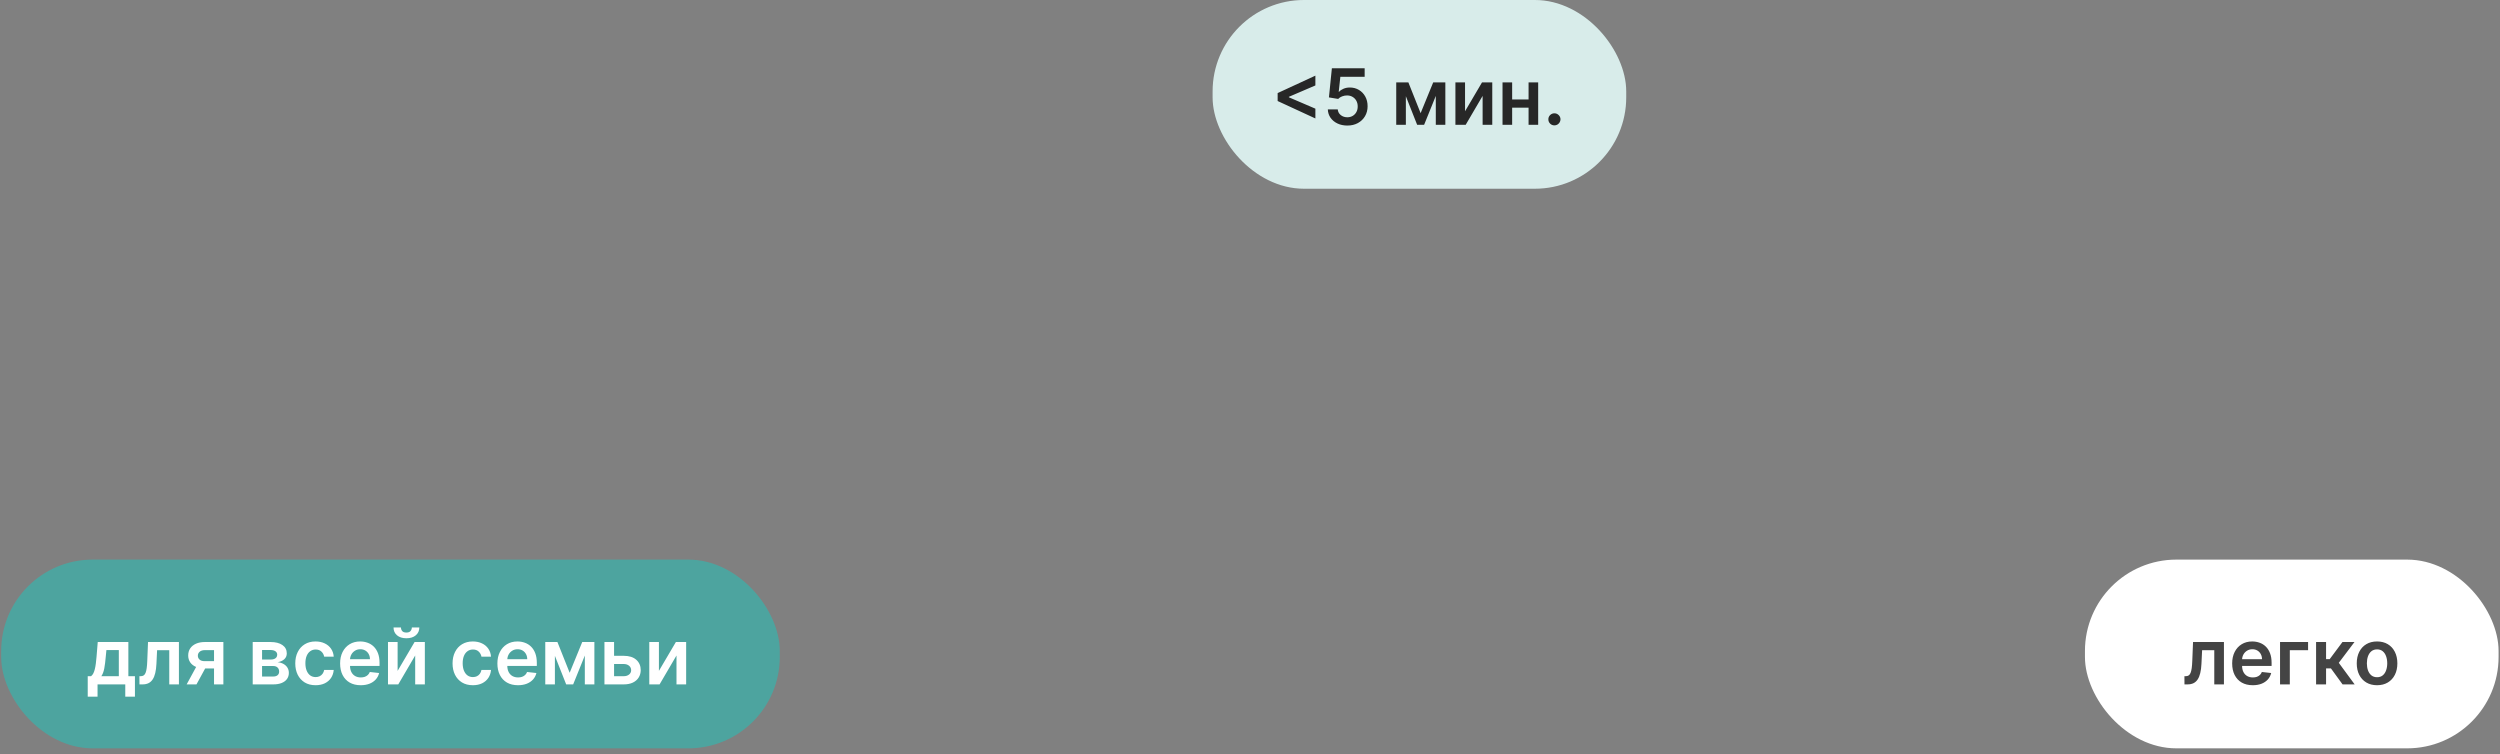 <?xml version="1.0" encoding="UTF-8"?> <svg xmlns="http://www.w3.org/2000/svg" width="411" height="124" viewBox="0 0 411 124" fill="none"><rect x="0" y="0" width="411" height="124" fill="#808080" stroke="none"/><rect x="0.195" y="92" width="128" height="31.027" rx="15.027" fill="#4DA49F"></rect><path d="M14.422 114.537V111.162H14.976C15.124 111.047 15.248 110.891 15.347 110.695C15.447 110.495 15.529 110.261 15.592 109.992C15.659 109.72 15.713 109.416 15.756 109.08C15.798 108.741 15.836 108.377 15.869 107.987L16.069 105.547H21.103V111.162H22.183V114.537H20.595V112.514H16.037V114.537H14.422ZM16.663 111.162H19.534V106.871H17.493L17.384 107.987C17.323 108.725 17.243 109.357 17.144 109.883C17.044 110.409 16.884 110.835 16.663 111.162ZM22.928 112.514L22.919 111.162H23.159C23.34 111.162 23.493 111.121 23.617 111.04C23.741 110.958 23.844 110.822 23.926 110.631C24.007 110.438 24.071 110.178 24.116 109.851C24.162 109.525 24.193 109.118 24.211 108.631L24.334 105.547H29.414V112.514H27.826V106.894H25.826L25.717 109.139C25.69 109.72 25.625 110.223 25.522 110.649C25.422 111.073 25.28 111.422 25.096 111.697C24.915 111.972 24.686 112.178 24.411 112.314C24.136 112.447 23.811 112.514 23.436 112.514H22.928ZM35.186 112.514V106.88H33.698C33.32 106.88 33.03 106.968 32.827 107.143C32.624 107.319 32.525 107.536 32.528 107.796C32.525 108.057 32.62 108.271 32.813 108.441C33.007 108.61 33.284 108.695 33.644 108.695H35.703V109.892H33.644C33.087 109.892 32.606 109.804 32.201 109.629C31.796 109.454 31.485 109.206 31.267 108.885C31.049 108.565 30.94 108.19 30.94 107.76C30.94 107.313 31.051 106.924 31.271 106.594C31.495 106.262 31.813 106.005 32.224 105.823C32.638 105.639 33.13 105.547 33.698 105.547H36.723V112.514H35.186ZM30.686 112.514L32.632 108.939H34.251L32.301 112.514H30.686ZM41.545 112.514V105.547H44.47C45.296 105.547 45.948 105.712 46.425 106.041C46.906 106.371 47.147 106.83 47.147 107.42C47.147 107.81 47.01 108.129 46.738 108.377C46.469 108.622 46.102 108.787 45.636 108.871C46.002 108.902 46.322 108.994 46.598 109.148C46.876 109.302 47.094 109.505 47.251 109.756C47.408 110.007 47.487 110.296 47.487 110.622C47.487 111.006 47.385 111.34 47.183 111.625C46.983 111.906 46.691 112.125 46.307 112.282C45.926 112.437 45.464 112.514 44.919 112.514H41.545ZM43.083 111.221H44.919C45.222 111.221 45.459 111.15 45.632 111.008C45.804 110.863 45.89 110.666 45.89 110.418C45.89 110.131 45.804 109.906 45.632 109.742C45.459 109.576 45.222 109.493 44.919 109.493H43.083V111.221ZM43.083 108.431H44.502C44.726 108.431 44.918 108.4 45.078 108.336C45.239 108.27 45.361 108.177 45.446 108.06C45.53 107.939 45.573 107.795 45.573 107.629C45.573 107.39 45.474 107.202 45.278 107.066C45.084 106.93 44.815 106.862 44.47 106.862H43.083V108.431ZM51.881 112.65C51.185 112.65 50.588 112.497 50.089 112.192C49.593 111.886 49.211 111.464 48.941 110.926C48.675 110.385 48.542 109.762 48.542 109.057C48.542 108.35 48.678 107.725 48.951 107.184C49.223 106.64 49.607 106.217 50.103 105.914C50.602 105.609 51.191 105.456 51.872 105.456C52.437 105.456 52.938 105.56 53.373 105.769C53.811 105.975 54.161 106.266 54.421 106.644C54.681 107.019 54.829 107.458 54.865 107.96H53.296C53.232 107.624 53.081 107.344 52.842 107.121C52.606 106.894 52.29 106.78 51.894 106.78C51.559 106.78 51.264 106.871 51.01 107.053C50.756 107.231 50.558 107.488 50.416 107.824C50.277 108.159 50.207 108.562 50.207 109.03C50.207 109.505 50.277 109.913 50.416 110.255C50.555 110.594 50.75 110.855 51.001 111.04C51.255 111.221 51.553 111.312 51.894 111.312C52.136 111.312 52.352 111.266 52.543 111.176C52.736 111.082 52.898 110.947 53.028 110.772C53.158 110.597 53.248 110.383 53.296 110.132H54.865C54.826 110.625 54.681 111.062 54.43 111.443C54.179 111.821 53.837 112.118 53.405 112.332C52.972 112.544 52.464 112.65 51.881 112.65ZM59.298 112.65C58.599 112.65 57.996 112.505 57.488 112.214C56.983 111.921 56.594 111.507 56.322 110.972C56.05 110.433 55.914 109.8 55.914 109.071C55.914 108.354 56.05 107.725 56.322 107.184C56.597 106.64 56.982 106.217 57.474 105.914C57.967 105.609 58.546 105.456 59.212 105.456C59.641 105.456 60.046 105.526 60.427 105.665C60.811 105.801 61.15 106.012 61.443 106.3C61.74 106.587 61.972 106.953 62.142 107.397C62.311 107.839 62.396 108.365 62.396 108.976V109.479H56.685V108.373H60.822C60.819 108.058 60.751 107.778 60.618 107.533C60.485 107.285 60.299 107.09 60.06 106.948C59.824 106.806 59.549 106.735 59.234 106.735C58.899 106.735 58.604 106.817 58.35 106.98C58.096 107.14 57.898 107.352 57.756 107.615C57.617 107.875 57.545 108.161 57.542 108.472V109.438C57.542 109.844 57.617 110.191 57.765 110.482C57.913 110.769 58.12 110.99 58.386 111.144C58.652 111.295 58.964 111.371 59.321 111.371C59.559 111.371 59.776 111.337 59.969 111.271C60.163 111.201 60.331 111.1 60.473 110.967C60.615 110.834 60.722 110.669 60.795 110.473L62.328 110.645C62.231 111.05 62.047 111.404 61.774 111.706C61.505 112.006 61.16 112.239 60.74 112.405C60.32 112.568 59.839 112.65 59.298 112.65ZM65.368 110.291L68.157 105.547H69.845V112.514H68.257V107.765L65.477 112.514H63.785V105.547H65.368V110.291ZM67.708 103.152H68.938C68.938 103.681 68.745 104.11 68.361 104.44C67.98 104.767 67.463 104.93 66.81 104.93C66.163 104.93 65.647 104.767 65.263 104.44C64.882 104.11 64.694 103.681 64.697 103.152H65.917C65.917 103.37 65.983 103.565 66.116 103.737C66.252 103.906 66.484 103.991 66.81 103.991C67.131 103.991 67.359 103.906 67.495 103.737C67.634 103.568 67.705 103.373 67.708 103.152ZM77.738 112.65C77.043 112.65 76.445 112.497 75.946 112.192C75.45 111.886 75.068 111.464 74.799 110.926C74.533 110.385 74.4 109.762 74.4 109.057C74.4 108.35 74.536 107.725 74.808 107.184C75.08 106.64 75.464 106.217 75.96 105.914C76.459 105.609 77.049 105.456 77.729 105.456C78.294 105.456 78.795 105.56 79.23 105.769C79.669 105.975 80.018 106.266 80.278 106.644C80.538 107.019 80.686 107.458 80.722 107.96H79.153C79.09 107.624 78.938 107.344 78.7 107.121C78.464 106.894 78.148 106.78 77.752 106.78C77.416 106.78 77.121 106.871 76.867 107.053C76.613 107.231 76.415 107.488 76.273 107.824C76.134 108.159 76.064 108.562 76.064 109.03C76.064 109.505 76.134 109.913 76.273 110.255C76.412 110.594 76.607 110.855 76.858 111.04C77.112 111.221 77.41 111.312 77.752 111.312C77.993 111.312 78.21 111.266 78.4 111.176C78.594 111.082 78.755 110.947 78.885 110.772C79.016 110.597 79.105 110.383 79.153 110.132H80.722C80.683 110.625 80.538 111.062 80.287 111.443C80.036 111.821 79.694 112.118 79.262 112.332C78.83 112.544 78.322 112.65 77.738 112.65ZM85.155 112.65C84.457 112.65 83.853 112.505 83.345 112.214C82.84 111.921 82.452 111.507 82.18 110.972C81.907 110.433 81.771 109.8 81.771 109.071C81.771 108.354 81.907 107.725 82.18 107.184C82.455 106.64 82.839 106.217 83.332 105.914C83.825 105.609 84.404 105.456 85.069 105.456C85.498 105.456 85.903 105.526 86.284 105.665C86.668 105.801 87.007 106.012 87.3 106.3C87.597 106.587 87.83 106.953 87.999 107.397C88.168 107.839 88.253 108.365 88.253 108.976V109.479H82.543V108.373H86.679C86.676 108.058 86.608 107.778 86.475 107.533C86.342 107.285 86.156 107.09 85.917 106.948C85.681 106.806 85.406 106.735 85.092 106.735C84.756 106.735 84.461 106.817 84.207 106.98C83.953 107.14 83.755 107.352 83.613 107.615C83.474 107.875 83.403 108.161 83.4 108.472V109.438C83.4 109.844 83.474 110.191 83.622 110.482C83.77 110.769 83.977 110.99 84.243 111.144C84.51 111.295 84.821 111.371 85.178 111.371C85.417 111.371 85.633 111.337 85.826 111.271C86.02 111.201 86.188 111.1 86.33 110.967C86.472 110.834 86.579 110.669 86.652 110.473L88.185 110.645C88.088 111.05 87.904 111.404 87.632 111.706C87.362 112.006 87.018 112.239 86.597 112.405C86.177 112.568 85.696 112.65 85.155 112.65ZM93.652 110.604L95.72 105.547H97.044L94.228 112.514H93.08L90.327 105.547H91.638L93.652 110.604ZM91.225 105.547V112.514H89.642V105.547H91.225ZM96.146 112.514V105.547H97.716V112.514H96.146ZM100.483 107.815H102.537C103.426 107.815 104.114 108.031 104.601 108.463C105.088 108.896 105.333 109.463 105.336 110.164C105.333 110.621 105.221 111.026 105 111.38C104.782 111.734 104.465 112.012 104.048 112.214C103.633 112.414 103.13 112.514 102.537 112.514H99.371V105.547H100.954V111.167H102.537C102.894 111.167 103.187 111.076 103.417 110.894C103.647 110.71 103.762 110.474 103.762 110.187C103.762 109.884 103.647 109.638 103.417 109.447C103.187 109.257 102.894 109.162 102.537 109.162H100.483V107.815ZM108.326 110.291L111.116 105.547H112.803V112.514H111.215V107.765L108.435 112.514H106.743V105.547H108.326V110.291Z" fill="white"></path><rect x="199.352" width="68" height="31.027" rx="15.027" fill="#D8ECEA"></rect><path d="M210.044 16.608V15.302L216.249 12.435V14.046L211.841 15.937L211.891 15.851V16.06L211.841 15.973L216.249 17.865V19.475L210.044 16.608ZM221.501 20.641C220.896 20.641 220.355 20.527 219.877 20.3C219.399 20.071 219.02 19.756 218.738 19.357C218.46 18.958 218.312 18.501 218.294 17.987H219.927C219.957 18.368 220.122 18.68 220.421 18.922C220.721 19.16 221.08 19.28 221.501 19.28C221.83 19.28 222.124 19.204 222.381 19.053C222.638 18.902 222.84 18.692 222.988 18.423C223.137 18.154 223.209 17.847 223.206 17.502C223.209 17.151 223.135 16.84 222.984 16.568C222.833 16.295 222.626 16.082 222.362 15.928C222.099 15.771 221.797 15.692 221.455 15.692C221.177 15.689 220.903 15.741 220.634 15.846C220.365 15.952 220.152 16.091 219.995 16.264L218.475 16.014L218.961 11.224H224.349V12.63H220.353L220.086 15.093H220.14C220.312 14.891 220.556 14.723 220.87 14.59C221.185 14.454 221.529 14.386 221.904 14.386C222.467 14.386 222.969 14.519 223.41 14.785C223.852 15.048 224.199 15.411 224.453 15.874C224.707 16.336 224.834 16.865 224.834 17.461C224.834 18.075 224.692 18.622 224.408 19.103C224.127 19.581 223.735 19.957 223.233 20.233C222.734 20.505 222.157 20.641 221.501 20.641ZM233.55 18.604L235.618 13.547H236.943L234.126 20.514H232.978L230.225 13.547H231.536L233.55 18.604ZM231.123 13.547V20.514H229.54V13.547H231.123ZM236.045 20.514V13.547H237.614V20.514H236.045ZM240.853 18.291L243.642 13.547H245.329V20.514H243.742V15.765L240.961 20.514H239.27V13.547H240.853V18.291ZM251.801 16.35V17.697H248.09V16.35H251.801ZM248.598 13.547V20.514H247.015V13.547H248.598ZM252.876 13.547V20.514H251.297V13.547H252.876ZM255.548 20.613C255.273 20.613 255.037 20.517 254.841 20.323C254.644 20.13 254.548 19.894 254.551 19.616C254.548 19.343 254.644 19.111 254.841 18.917C255.037 18.724 255.273 18.627 255.548 18.627C255.814 18.627 256.046 18.724 256.242 18.917C256.442 19.111 256.543 19.343 256.546 19.616C256.543 19.8 256.495 19.968 256.401 20.119C256.31 20.27 256.189 20.391 256.038 20.482C255.89 20.57 255.727 20.613 255.548 20.613Z" fill="#272727"></path><rect x="342.766" y="92" width="68" height="31.027" rx="15.027" fill="white"></rect><path d="M359.128 112.514L359.119 111.162H359.36C359.541 111.162 359.694 111.121 359.818 111.04C359.942 110.958 360.045 110.822 360.126 110.631C360.208 110.438 360.271 110.178 360.317 109.851C360.362 109.525 360.394 109.118 360.412 108.631L360.535 105.547H365.615V112.514H364.027V106.894H362.027L361.918 109.139C361.891 109.72 361.826 110.223 361.723 110.649C361.623 111.073 361.481 111.422 361.297 111.697C361.115 111.972 360.887 112.178 360.612 112.314C360.337 112.447 360.011 112.514 359.636 112.514H359.128ZM370.352 112.65C369.654 112.65 369.05 112.505 368.542 112.214C368.037 111.921 367.649 111.507 367.377 110.972C367.105 110.433 366.969 109.8 366.969 109.071C366.969 108.354 367.105 107.725 367.377 107.184C367.652 106.64 368.036 106.217 368.529 105.914C369.022 105.609 369.601 105.456 370.266 105.456C370.695 105.456 371.101 105.526 371.482 105.665C371.866 105.801 372.204 106.012 372.498 106.3C372.794 106.587 373.027 106.953 373.196 107.397C373.365 107.839 373.45 108.365 373.45 108.976V109.479H367.74V108.373H371.876C371.873 108.058 371.805 107.778 371.672 107.533C371.539 107.285 371.353 107.09 371.114 106.948C370.878 106.806 370.603 106.735 370.289 106.735C369.953 106.735 369.658 106.817 369.404 106.98C369.15 107.14 368.952 107.352 368.81 107.615C368.671 107.875 368.6 108.161 368.597 108.472V109.438C368.597 109.844 368.671 110.191 368.819 110.482C368.967 110.769 369.174 110.99 369.441 111.144C369.707 111.295 370.018 111.371 370.375 111.371C370.614 111.371 370.83 111.337 371.024 111.271C371.217 111.201 371.385 111.1 371.527 110.967C371.669 110.834 371.776 110.669 371.849 110.473L373.382 110.645C373.285 111.05 373.101 111.404 372.829 111.706C372.56 112.006 372.215 112.239 371.795 112.405C371.374 112.568 370.894 112.65 370.352 112.65ZM379.448 105.547V106.894H376.445V112.514H374.839V105.547H379.448ZM380.764 112.514V105.547H382.406V108.359H383.005L385.1 105.547H387.078L384.497 108.967L387.105 112.514H385.118L383.209 109.887H382.406V112.514H380.764ZM390.788 112.65C390.108 112.65 389.518 112.5 389.019 112.201C388.52 111.901 388.133 111.483 387.858 110.944C387.586 110.406 387.45 109.777 387.45 109.057C387.45 108.338 387.586 107.707 387.858 107.166C388.133 106.625 388.52 106.204 389.019 105.905C389.518 105.606 390.108 105.456 390.788 105.456C391.468 105.456 392.058 105.606 392.557 105.905C393.056 106.204 393.442 106.625 393.714 107.166C393.989 107.707 394.126 108.338 394.126 109.057C394.126 109.777 393.989 110.406 393.714 110.944C393.442 111.483 393.056 111.901 392.557 112.201C392.058 112.5 391.468 112.65 390.788 112.65ZM390.797 111.334C391.166 111.334 391.475 111.233 391.722 111.03C391.97 110.825 392.155 110.55 392.276 110.205C392.4 109.86 392.462 109.476 392.462 109.053C392.462 108.627 392.4 108.241 392.276 107.896C392.155 107.549 391.97 107.272 391.722 107.066C391.475 106.861 391.166 106.758 390.797 106.758C390.419 106.758 390.105 106.861 389.854 107.066C389.606 107.272 389.42 107.549 389.296 107.896C389.175 108.241 389.114 108.627 389.114 109.053C389.114 109.476 389.175 109.86 389.296 110.205C389.42 110.55 389.606 110.825 389.854 111.03C390.105 111.233 390.419 111.334 390.797 111.334Z" fill="#444444"></path></svg> 